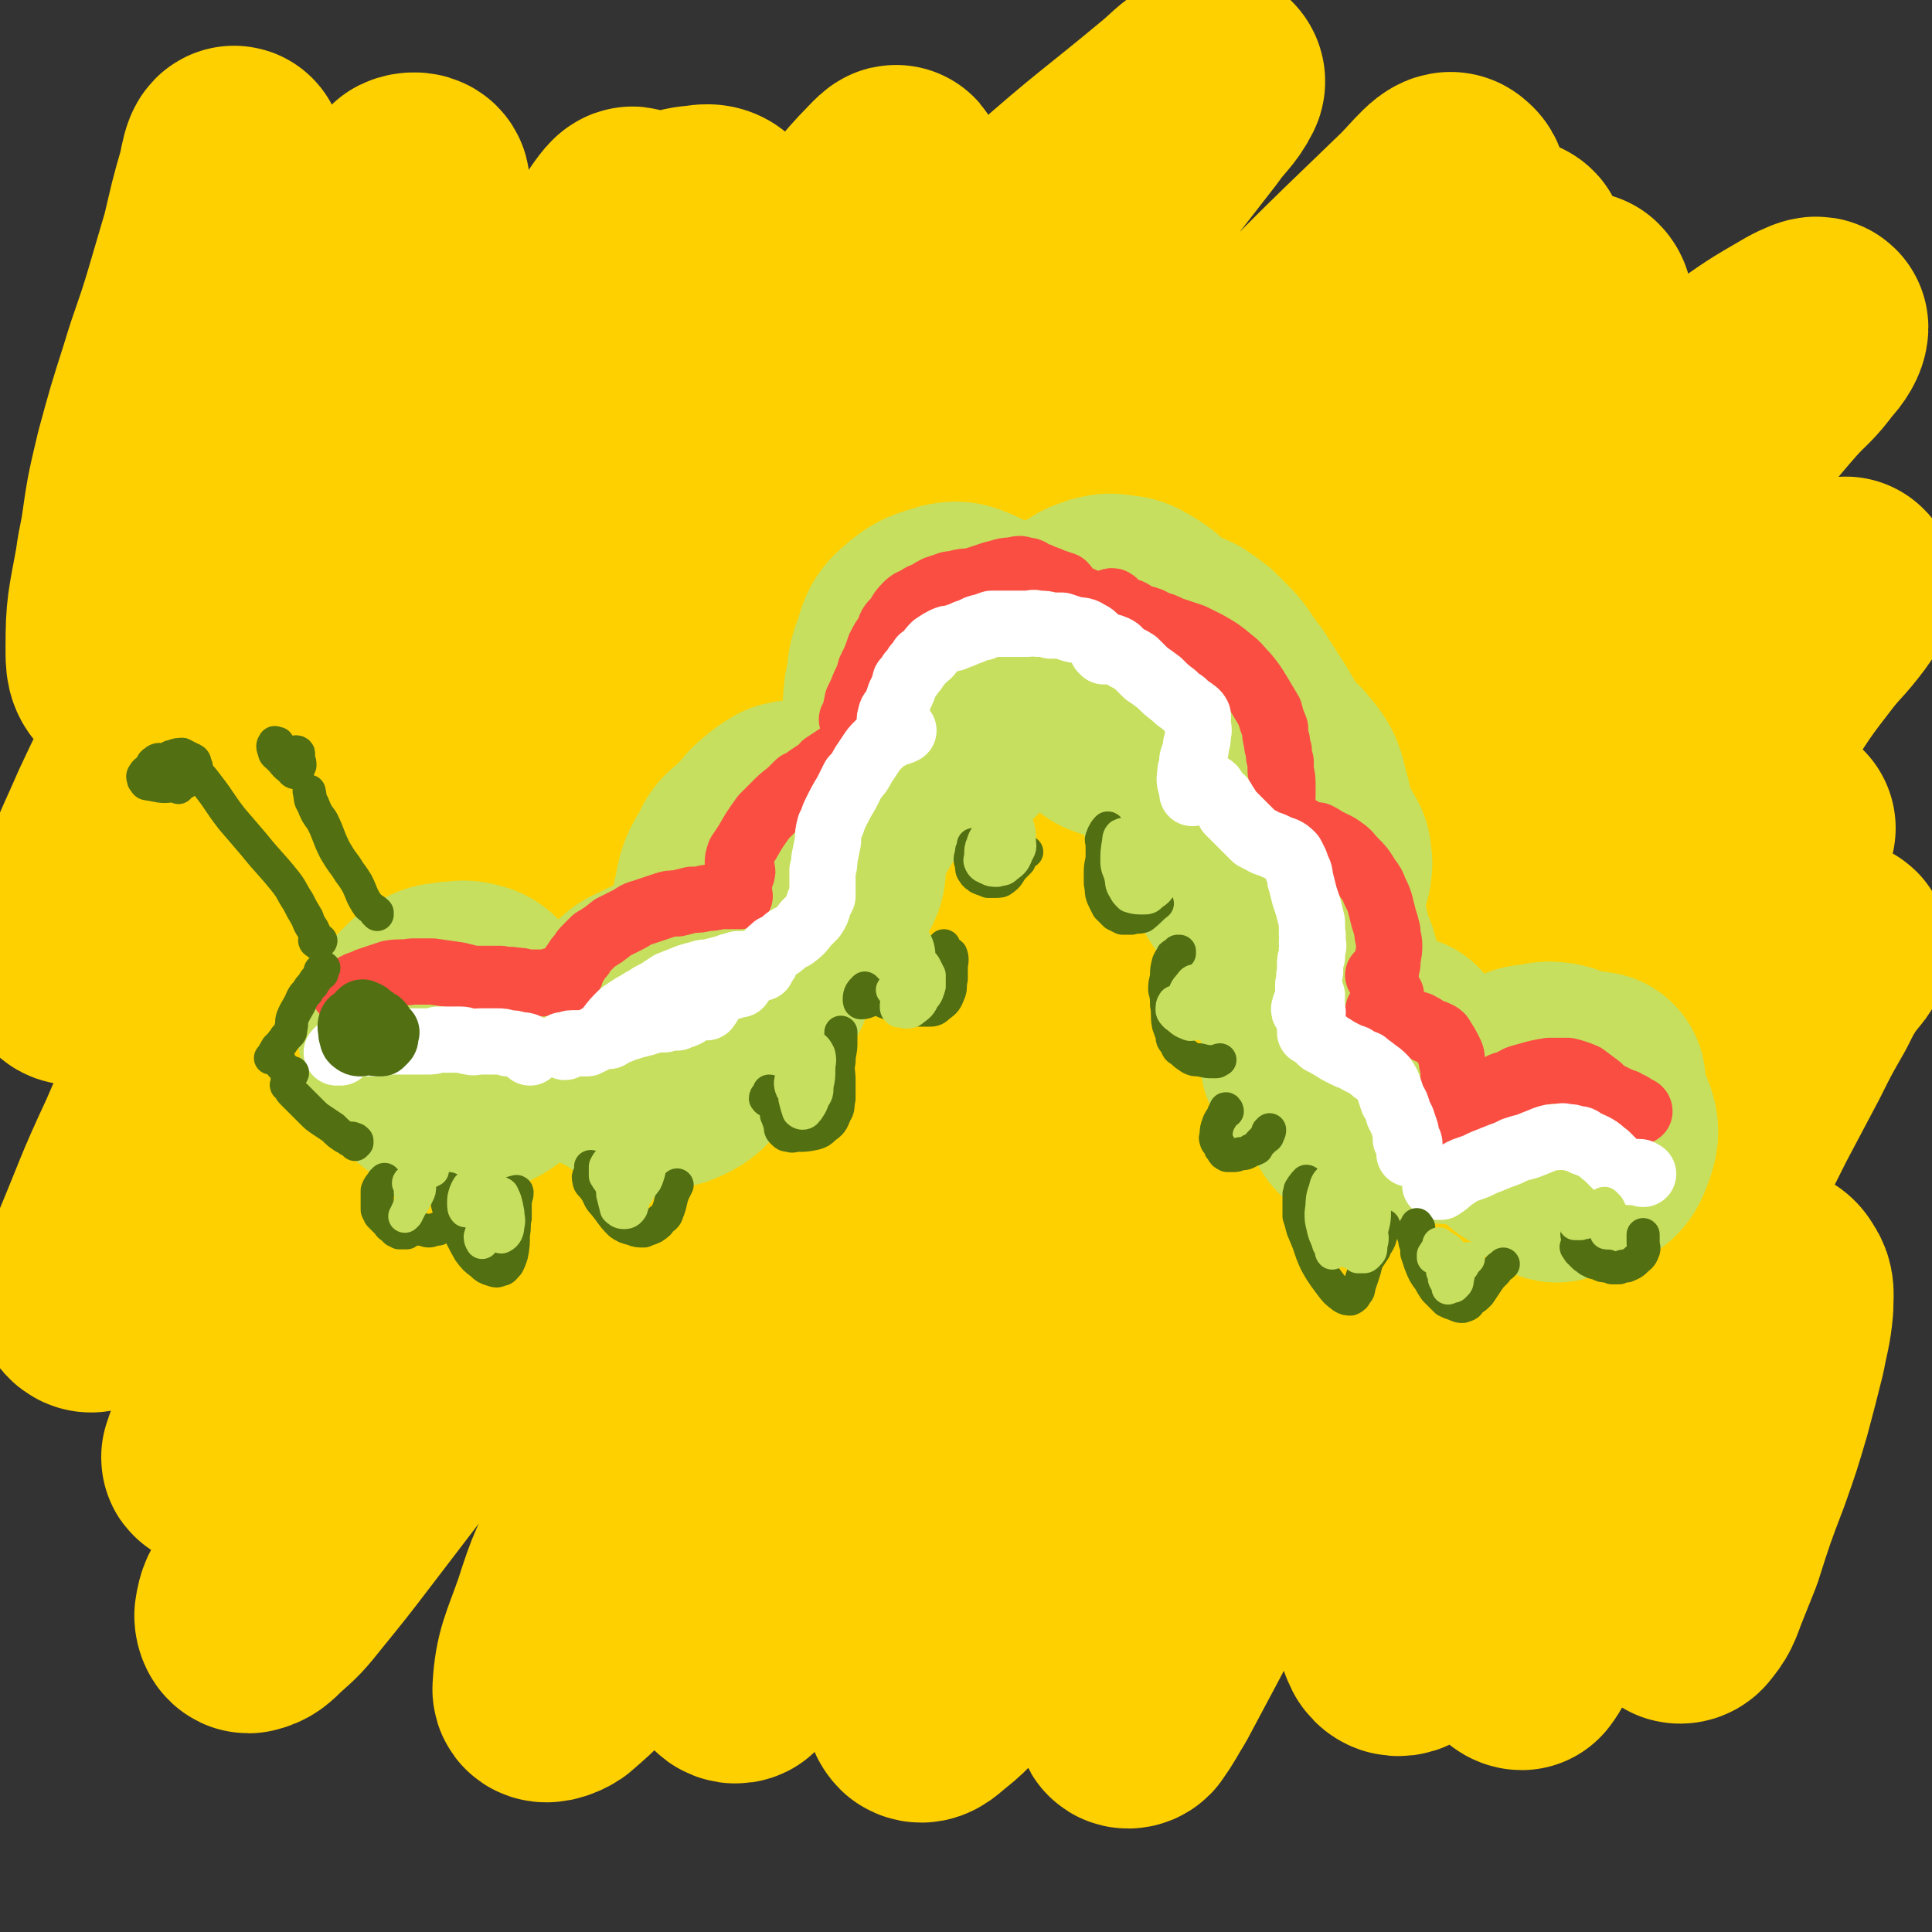 <svg viewBox='0 0 1050 1050' version='1.1' xmlns='http://www.w3.org/2000/svg' xmlns:xlink='http://www.w3.org/1999/xlink'><rect x="0" y="0" width="1050" height="1050" fill="#333333" stroke="none"/><g fill='none' stroke='#FFD000' stroke-width='120' stroke-linecap='round' stroke-linejoin='round'><path d='M445,787c0,0 0,-1 -1,-1 -10,7 -9,9 -20,14 -10,5 -11,3 -22,5 -3,1 -3,1 -5,1 -1,0 -2,-1 -2,-2 -1,-3 0,-3 0,-6 1,-9 1,-9 2,-17 2,-15 2,-15 5,-30 7,-30 7,-30 16,-60 6,-19 6,-19 14,-38 12,-31 12,-31 25,-62 8,-21 8,-21 17,-42 9,-19 9,-19 18,-37 8,-14 8,-14 16,-29 6,-10 6,-10 12,-20 3,-6 3,-6 6,-13 2,-3 3,-6 3,-6 0,0 -2,3 -3,6 -4,8 -4,8 -7,16 -11,27 -11,27 -21,53 -9,25 -9,25 -18,51 -10,28 -10,28 -19,56 -10,28 -10,28 -20,56 -10,25 -10,25 -20,49 -8,19 -9,19 -17,39 -8,19 -8,19 -14,39 -2,8 -2,8 -3,16 0,4 0,8 1,7 3,-2 5,-7 7,-14 6,-16 5,-16 10,-32 8,-23 8,-23 16,-46 10,-28 11,-28 21,-56 12,-32 12,-32 24,-64 12,-35 12,-35 24,-70 19,-53 20,-52 39,-105 12,-35 12,-35 24,-71 11,-33 11,-33 20,-67 10,-36 12,-36 19,-72 3,-13 3,-14 1,-27 0,-8 0,-10 -5,-15 -5,-3 -7,-3 -14,-1 -11,3 -12,5 -22,12 -18,13 -19,13 -34,28 -37,37 -37,37 -70,77 -29,35 -28,36 -54,74 -43,63 -42,64 -83,129 -26,39 -25,40 -49,80 -33,54 -35,53 -65,109 -11,20 -11,20 -18,42 -8,26 -10,36 -13,53 0,4 4,-5 7,-11 7,-15 7,-15 13,-30 15,-39 15,-39 30,-78 14,-34 13,-35 26,-69 16,-37 16,-37 32,-75 17,-38 17,-38 34,-75 19,-39 19,-38 38,-77 19,-39 19,-39 39,-77 37,-71 38,-70 75,-141 9,-15 10,-14 16,-30 7,-18 11,-26 11,-37 1,-3 -5,4 -9,8 -12,13 -11,14 -22,27 -18,23 -18,23 -35,45 -22,28 -22,28 -43,56 -37,48 -37,48 -73,96 -26,35 -26,34 -51,69 -25,36 -26,35 -50,72 -34,53 -32,54 -65,109 -19,32 -17,33 -38,64 -23,34 -24,36 -50,65 -2,2 -5,-1 -5,-3 2,-9 4,-11 8,-21 13,-31 12,-31 26,-61 12,-28 13,-28 26,-57 23,-51 22,-52 45,-103 18,-39 19,-39 38,-77 20,-38 20,-39 41,-76 19,-33 19,-33 38,-65 16,-26 17,-26 32,-52 12,-19 11,-19 22,-38 8,-12 8,-12 15,-24 4,-6 7,-12 7,-12 -1,-1 -5,5 -9,11 -17,26 -17,26 -34,52 -18,28 -18,28 -37,56 -21,32 -21,32 -43,64 -20,31 -20,31 -42,62 -18,26 -18,26 -36,52 -16,22 -15,23 -33,45 -21,27 -20,27 -44,52 -8,9 -9,10 -20,16 -3,2 -8,3 -8,-1 0,-15 2,-19 8,-37 8,-24 9,-24 19,-47 14,-30 15,-30 29,-59 15,-31 15,-31 30,-62 13,-30 13,-30 26,-59 13,-27 13,-27 27,-53 16,-31 17,-31 33,-62 7,-14 7,-14 13,-29 3,-8 5,-10 5,-18 0,-2 -4,-2 -6,-1 -8,8 -8,10 -14,20 -12,19 -12,18 -23,38 -26,48 -25,49 -50,97 -11,20 -9,21 -22,40 -17,24 -18,27 -38,45 -2,3 -5,1 -7,-3 -2,-6 -1,-7 -1,-15 1,-16 1,-16 4,-31 3,-21 3,-21 8,-42 6,-22 6,-22 13,-44 6,-20 7,-20 13,-40 5,-17 5,-17 10,-34 4,-17 4,-18 9,-35 1,-6 2,-10 3,-11 1,-1 0,3 -1,6 -2,12 -3,12 -6,24 -5,20 -5,20 -10,40 -8,26 -8,26 -16,52 -8,27 -8,27 -16,55 -6,23 -6,23 -10,46 -4,22 -5,23 -5,44 0,8 0,11 4,14 5,4 9,4 14,1 21,-13 21,-15 39,-32 17,-18 15,-20 31,-38 19,-22 18,-22 38,-42 20,-20 20,-20 42,-39 19,-17 20,-16 40,-32 19,-14 19,-14 38,-27 24,-16 23,-16 48,-31 11,-6 12,-8 24,-9 5,-1 9,0 10,5 0,18 -3,21 -9,40 -10,26 -12,25 -24,49 -17,37 -18,36 -35,73 -22,47 -22,47 -44,94 -23,52 -23,52 -45,104 -21,52 -20,52 -40,104 -23,60 -23,60 -46,120 -9,23 -9,23 -18,47 -7,18 -7,18 -14,36 0,2 -1,4 -1,3 3,-4 4,-6 7,-13 7,-16 6,-16 13,-32 11,-24 11,-24 22,-48 15,-32 15,-32 32,-64 20,-39 18,-39 41,-77 37,-62 37,-63 77,-123 28,-42 28,-43 59,-83 72,-92 71,-93 147,-182 25,-29 26,-28 54,-54 35,-31 36,-30 72,-60 8,-7 8,-8 17,-13 2,-1 5,0 4,2 -4,8 -7,9 -14,19 -14,18 -14,18 -28,36 -32,42 -33,42 -65,83 -27,36 -28,36 -54,72 -29,41 -30,41 -58,84 -31,47 -31,47 -60,95 -31,49 -30,49 -60,99 -28,45 -29,45 -55,91 -32,54 -32,55 -63,110 -15,26 -16,26 -29,53 -19,38 -19,39 -36,78 -3,6 -4,6 -5,13 0,2 1,4 2,4 4,-1 5,-2 9,-6 9,-8 9,-8 17,-18 13,-16 13,-16 26,-33 26,-34 26,-34 52,-68 21,-28 22,-28 43,-56 24,-33 24,-33 49,-66 43,-58 42,-58 86,-115 32,-41 32,-41 64,-82 64,-79 64,-79 129,-157 28,-32 28,-32 58,-62 50,-53 50,-53 103,-104 9,-9 16,-19 19,-15 5,3 2,15 -4,29 -9,22 -12,21 -26,41 -19,28 -19,28 -39,56 -25,35 -25,35 -50,70 -29,38 -29,38 -58,77 -30,41 -31,40 -60,82 -44,63 -44,63 -86,126 -26,41 -27,40 -51,82 -48,84 -47,84 -91,170 -11,21 -12,22 -19,44 -7,20 -10,24 -11,41 0,3 6,1 9,-1 14,-12 14,-13 27,-28 15,-17 14,-17 28,-35 18,-23 18,-23 36,-45 32,-43 32,-43 65,-85 26,-34 25,-35 51,-69 30,-38 30,-38 62,-76 32,-39 32,-39 65,-77 33,-37 33,-37 66,-74 31,-35 31,-35 63,-68 42,-42 42,-43 85,-83 24,-22 25,-21 51,-41 19,-16 19,-16 39,-31 18,-13 18,-13 37,-24 4,-2 8,-4 9,-3 0,2 -2,6 -6,10 -8,11 -9,10 -18,20 -14,16 -13,16 -28,32 -19,20 -19,20 -39,40 -39,40 -40,39 -78,80 -30,32 -30,33 -59,67 -49,56 -49,56 -97,112 -32,38 -32,38 -63,77 -55,70 -54,71 -107,142 -21,27 -21,27 -40,55 -24,34 -26,34 -47,70 -7,10 -7,12 -9,23 -1,2 2,4 4,3 9,-8 10,-10 19,-20 12,-16 12,-16 23,-32 15,-22 14,-22 29,-44 18,-25 18,-25 37,-49 22,-28 23,-28 46,-56 24,-30 24,-30 49,-60 41,-49 41,-48 82,-96 28,-32 27,-33 55,-65 60,-69 59,-70 120,-138 18,-19 18,-19 37,-36 18,-18 19,-18 38,-35 1,-1 2,-2 2,-2 -2,3 -3,5 -6,9 -15,16 -15,15 -30,31 -17,19 -17,19 -33,39 -22,26 -22,26 -43,53 -38,50 -37,50 -74,101 -27,37 -27,37 -53,74 -48,71 -48,71 -95,143 -20,30 -21,29 -39,60 -30,52 -30,53 -58,106 -6,11 -6,12 -9,24 -1,7 -2,11 1,14 3,2 6,-2 10,-5 10,-8 9,-9 17,-18 12,-15 11,-16 22,-31 15,-20 15,-20 29,-40 17,-24 17,-24 35,-48 19,-27 19,-27 39,-54 33,-45 33,-45 66,-90 24,-31 24,-31 49,-63 36,-47 35,-47 73,-94 23,-29 24,-29 49,-57 21,-24 21,-24 44,-46 16,-17 16,-17 34,-34 12,-11 12,-11 24,-21 6,-5 10,-10 13,-10 1,0 -2,5 -5,9 -9,12 -10,11 -19,23 -14,18 -13,18 -26,37 -28,37 -27,38 -55,75 -22,32 -23,31 -45,63 -25,34 -25,34 -48,70 -24,37 -24,37 -48,76 -23,38 -22,38 -44,76 -19,34 -19,34 -38,68 -21,36 -22,35 -42,72 -8,14 -7,14 -14,29 -4,8 -5,9 -7,16 0,1 2,1 3,0 5,-7 5,-8 10,-16 8,-15 8,-15 16,-30 11,-21 11,-21 23,-41 15,-25 15,-25 30,-49 18,-27 18,-27 36,-53 30,-41 30,-41 60,-82 20,-27 20,-27 41,-53 29,-35 29,-35 59,-70 16,-19 17,-18 33,-36 12,-13 12,-13 23,-27 8,-9 8,-9 16,-18 4,-4 6,-5 8,-8 1,0 -1,1 -2,2 -4,7 -4,7 -8,15 -15,23 -15,23 -30,46 -15,24 -15,23 -30,46 -27,42 -28,41 -53,84 -17,29 -17,29 -32,59 -14,28 -13,28 -26,56 -10,24 -10,24 -18,48 -7,18 -7,18 -12,36 -4,14 -5,14 -5,27 -1,12 -2,15 2,23 2,3 5,3 8,1 7,-5 8,-6 13,-14 14,-22 13,-22 25,-46 12,-21 11,-22 23,-44 13,-25 12,-25 27,-50 15,-27 15,-26 32,-52 16,-25 17,-25 34,-49 15,-23 15,-23 29,-45 17,-25 16,-25 33,-50 6,-9 7,-9 13,-19 3,-4 6,-8 6,-8 1,0 -2,4 -5,7 -6,9 -6,9 -11,19 -8,14 -8,14 -15,28 -9,17 -9,17 -18,34 -10,20 -10,20 -20,39 -12,22 -13,22 -24,44 -19,34 -20,33 -37,68 -11,22 -10,22 -19,45 -7,20 -7,20 -13,40 -6,22 -6,22 -11,44 -2,8 -2,8 -2,15 0,2 2,3 3,3 3,-4 3,-5 6,-11 5,-12 5,-12 9,-24 7,-16 6,-17 13,-33 13,-28 13,-29 29,-55 10,-18 11,-17 24,-33 16,-20 16,-20 33,-38 8,-8 8,-9 17,-13 4,-2 7,-2 9,2 3,4 2,6 2,13 -1,11 -2,12 -4,23 -4,16 -4,16 -8,31 -5,17 -5,17 -11,34 -8,21 -8,21 -15,43 -4,10 -4,10 -8,20 -3,8 -3,9 -8,15 -1,1 -3,1 -3,0 -2,-4 -2,-5 -2,-10 -1,-10 -1,-10 -1,-19 0,-15 0,-15 1,-30 2,-19 2,-19 4,-38 5,-34 5,-34 10,-68 3,-27 3,-27 5,-53 3,-30 3,-31 5,-61 4,-47 5,-47 8,-95 4,-46 9,-47 7,-93 -1,-17 -3,-21 -13,-32 -5,-5 -9,-2 -17,1 -20,11 -21,13 -38,29 -17,16 -16,18 -31,36 -17,20 -16,21 -33,41 -18,22 -18,22 -38,43 -5,5 -7,7 -12,8 -2,0 -2,-3 -2,-6 1,-11 2,-11 4,-23 4,-20 4,-20 9,-40 6,-25 6,-25 13,-51 11,-39 12,-39 24,-78 7,-24 8,-24 15,-48 9,-30 9,-30 18,-60 4,-15 4,-16 7,-31 3,-12 4,-12 5,-23 0,-5 1,-9 -1,-11 -3,-1 -6,2 -9,5 -10,10 -9,11 -17,22 -13,17 -13,18 -24,36 -22,33 -21,34 -43,67 -15,23 -15,23 -30,45 -24,33 -25,36 -49,66 -2,1 -4,-1 -3,-3 2,-10 3,-11 7,-21 8,-19 8,-19 16,-38 10,-23 9,-23 20,-46 15,-32 16,-32 32,-63 8,-17 8,-17 18,-33 7,-14 7,-14 15,-27 9,-15 9,-16 19,-30 4,-5 5,-6 10,-9 1,-1 3,0 3,1 0,7 -1,8 -3,15 -5,15 -5,15 -10,29 -6,19 -5,19 -12,39 -8,24 -8,24 -16,49 '/></g>
<g fill='none' stroke='#C6DF5F' stroke-width='120' stroke-linecap='round' stroke-linejoin='round'><path d='M286,565c0,-1 -1,-2 -1,-1 -2,1 -5,4 -3,5 2,1 5,-1 10,-2 3,0 3,0 6,0 3,0 3,0 7,0 5,0 5,1 10,0 4,0 4,0 7,0 4,-1 4,-1 7,-1 4,-1 4,-1 8,-1 4,-1 4,0 8,-1 10,-3 10,-3 19,-7 4,-2 4,-2 7,-4 3,-2 3,-2 6,-4 5,-4 5,-4 9,-8 3,-4 3,-4 6,-7 3,-4 3,-4 7,-8 3,-4 3,-4 6,-8 3,-4 3,-5 7,-9 3,-4 4,-4 7,-9 7,-6 7,-6 13,-13 4,-4 4,-4 8,-9 5,-7 5,-7 10,-14 3,-4 3,-4 6,-9 3,-5 3,-5 6,-10 3,-5 3,-5 6,-10 3,-6 3,-6 6,-12 3,-6 3,-6 6,-12 3,-5 3,-5 6,-10 4,-6 4,-6 9,-12 3,-3 4,-3 7,-6 5,-5 5,-5 10,-10 3,-3 3,-3 7,-6 3,-2 3,-2 6,-5 3,-2 3,-2 6,-4 3,-3 3,-3 6,-4 3,-2 3,-2 6,-4 5,-2 5,-2 10,-4 3,-1 3,-1 7,-2 3,-1 3,-1 6,-2 5,0 5,0 10,0 3,0 3,0 7,0 4,0 4,0 8,0 4,0 4,0 7,0 4,0 4,0 8,0 3,0 3,-1 6,0 5,0 5,0 10,1 3,1 3,1 6,2 3,0 3,0 6,1 5,2 5,1 10,3 3,2 3,2 7,5 3,3 3,3 6,6 4,4 4,4 7,9 3,4 3,4 6,8 2,4 3,4 5,8 6,9 6,9 11,18 3,6 3,6 6,12 1,4 1,4 3,8 2,5 2,5 3,9 2,5 2,5 3,10 2,5 2,5 3,10 1,6 1,6 2,11 1,5 1,5 2,11 2,8 2,8 4,16 2,5 2,5 3,11 2,7 2,7 4,15 1,4 2,4 3,8 1,4 1,4 2,9 1,5 1,5 3,10 1,5 1,5 3,9 2,5 2,5 5,10 5,10 5,10 11,20 2,3 2,3 4,6 3,4 3,4 6,7 1,2 1,2 3,3 1,1 1,1 3,2 2,1 2,2 4,3 2,1 2,1 5,1 3,1 3,1 5,1 5,0 5,0 9,0 3,0 3,1 6,0 4,-1 3,-1 6,-2 5,-2 5,-2 9,-4 3,-1 3,-1 6,-3 2,-2 2,-2 5,-3 2,-2 2,-2 5,-4 2,-2 2,-2 5,-3 3,-2 4,-2 7,-2 6,-1 6,-2 12,-1 5,1 5,3 9,4 6,1 6,0 12,1 '/><path d='M256,584c-1,0 -1,0 -1,-1 -1,-2 1,-3 -1,-5 -6,-5 -9,-3 -15,-8 -2,-2 -1,-4 0,-7 0,-3 0,-3 2,-5 2,-3 2,-3 4,-5 4,-2 4,-2 8,-3 4,-1 4,-1 8,0 6,1 7,1 12,5 3,3 3,4 3,8 1,4 1,5 0,9 -3,6 -3,7 -8,12 -4,3 -5,3 -9,5 -5,2 -6,2 -11,2 -4,0 -5,0 -9,-1 -3,-2 -4,-2 -7,-5 -3,-2 -3,-3 -5,-6 -3,-6 -3,-7 -4,-13 -1,-4 -2,-5 -1,-9 1,-4 2,-4 4,-7 5,-5 5,-6 11,-9 4,-2 5,-1 9,-2 5,0 5,-1 9,0 4,1 4,1 7,4 3,3 3,3 4,6 2,4 2,4 2,8 -1,4 -2,5 -4,7 -1,1 -2,-1 -3,-2 '/><path d='M346,587c0,-1 -1,-1 -1,-1 0,-1 1,0 1,0 -4,-3 -4,-4 -8,-6 -4,-2 -6,0 -8,-3 -2,-2 -1,-3 -1,-7 0,-4 0,-5 2,-9 1,-3 2,-4 5,-6 7,-3 8,-3 15,-4 6,0 6,0 11,1 4,1 5,1 8,4 4,3 5,4 7,9 1,3 1,3 1,7 -1,3 -1,4 -3,7 -3,3 -3,3 -7,5 -4,2 -5,2 -9,2 -6,0 -7,1 -12,-1 -7,-4 -8,-4 -12,-10 -3,-3 -3,-5 -3,-9 0,-5 1,-5 3,-10 3,-6 3,-6 8,-11 4,-4 4,-4 9,-6 5,-3 6,-3 12,-4 5,0 6,0 10,2 4,1 6,2 7,5 2,5 0,6 -1,11 '/><path d='M414,533c0,0 -1,-1 -1,-1 0,0 1,1 1,1 -4,-3 -5,-3 -9,-6 -4,-4 -6,-3 -9,-8 -3,-6 -2,-7 -3,-14 -1,-8 -2,-8 0,-15 2,-11 2,-12 8,-21 2,-6 3,-5 8,-10 5,-4 5,-4 10,-7 8,-3 9,-4 17,-4 5,-1 6,-1 10,1 4,2 5,3 7,7 2,4 1,5 1,10 0,7 1,8 -3,13 -8,10 -9,11 -20,18 -3,2 -4,1 -8,-1 -5,-2 -6,-2 -10,-7 -3,-4 -3,-5 -3,-10 -1,-6 -1,-6 0,-13 2,-6 2,-6 5,-12 3,-5 3,-5 7,-8 3,-3 4,-3 7,-5 4,-1 5,-1 9,-1 '/><path d='M492,407c0,0 -1,-1 -1,-1 0,0 1,1 0,1 -2,-5 -3,-5 -4,-11 -2,-9 -2,-10 -1,-20 1,-5 3,-5 6,-8 4,-4 4,-4 9,-6 5,-3 5,-3 10,-3 5,-1 6,-1 10,1 5,3 6,4 7,9 3,8 3,9 2,17 -1,6 -2,7 -6,11 -4,5 -4,6 -10,8 -7,3 -9,3 -16,1 -4,-1 -5,-2 -7,-6 -3,-5 -3,-5 -4,-11 -1,-7 -1,-8 0,-15 1,-9 0,-9 3,-17 3,-8 2,-10 8,-15 7,-6 8,-6 18,-9 5,-1 6,0 11,2 8,4 9,4 15,10 5,4 4,6 7,12 '/><path d='M580,382c-1,0 -1,0 -1,-1 -4,-2 -6,0 -7,-4 -1,-6 1,-8 3,-15 2,-7 2,-7 5,-13 5,-8 4,-9 10,-15 4,-4 4,-3 9,-5 4,-1 5,-1 9,0 5,0 5,1 9,3 5,3 5,3 9,7 3,4 4,5 5,10 1,10 1,10 0,19 0,6 -1,6 -3,11 -2,5 -2,6 -6,10 -5,4 -6,5 -12,7 -3,1 -4,0 -7,-1 -3,-2 -3,-2 -5,-5 -3,-4 -3,-4 -4,-8 -1,-6 -1,-6 -1,-12 1,-6 0,-7 3,-12 4,-7 5,-8 12,-12 4,-3 5,-3 10,-3 8,1 9,1 15,6 5,4 5,5 7,10 2,4 1,5 2,9 '/><path d='M652,392c-1,0 -2,-1 -1,-1 1,1 2,1 3,3 3,7 2,7 4,15 '/><path d='M658,444c-1,0 -1,0 -1,-1 0,0 0,0 0,0 -4,0 -6,1 -8,-1 -2,-2 -2,-3 -1,-7 0,-6 1,-6 3,-12 2,-4 3,-4 6,-7 4,-3 5,-3 10,-5 5,-2 5,-2 11,-2 5,0 6,0 11,2 5,2 6,2 9,6 6,7 6,8 8,17 2,6 2,7 1,14 0,7 -1,7 -4,14 -3,8 -3,9 -9,16 -2,3 -3,4 -7,5 -3,2 -3,2 -6,1 -3,-1 -3,-2 -5,-4 -2,-3 -2,-4 -3,-7 -1,-5 -2,-5 0,-9 2,-7 2,-8 7,-12 3,-4 4,-4 9,-4 7,-1 8,0 15,2 4,1 4,2 7,5 3,2 3,2 5,6 2,3 2,3 2,6 1,3 0,3 0,6 '/><path d='M723,583c-1,0 -1,-1 -1,-1 -1,0 0,1 0,0 -3,-2 -3,-2 -6,-5 -2,-1 -4,-1 -4,-2 1,-3 3,-3 6,-6 4,-2 4,-2 9,-4 5,-1 5,-2 10,-1 7,1 8,1 13,5 4,2 4,3 6,8 2,4 3,5 3,10 0,8 -1,8 -3,16 -1,3 -2,3 -4,6 -2,1 -3,2 -6,2 -2,0 -3,0 -5,-2 -4,-3 -4,-3 -6,-7 -2,-4 -2,-5 -3,-10 0,-7 0,-7 2,-14 1,-3 1,-4 4,-6 3,-3 4,-3 8,-4 4,-1 4,-2 8,-2 3,0 3,1 7,2 '/><path d='M815,605c-1,0 -1,-1 -1,-1 -1,0 0,0 0,0 -1,-1 -3,-2 -2,-3 1,-3 3,-3 6,-5 5,-2 5,-2 9,-3 3,0 3,-1 5,0 1,0 1,1 2,2 1,2 1,2 1,4 1,3 1,3 1,6 -1,3 -1,3 -1,7 -1,4 -1,4 -3,7 -1,2 -1,2 -3,3 -1,0 -2,0 -2,-1 -2,-2 -2,-3 -2,-6 0,-3 0,-3 1,-7 2,-4 2,-4 4,-7 4,-4 4,-5 8,-7 5,-3 5,-3 10,-3 6,0 7,0 12,4 7,4 9,5 12,13 3,7 2,9 -1,17 -2,5 -4,5 -9,8 -3,2 -3,1 -7,2 -5,1 -5,1 -9,2 '/></g>
<g fill='none' stroke='#FA4E42' stroke-width='36' stroke-linecap='round' stroke-linejoin='round'><path d='M188,540c0,0 -1,-1 -1,-1 0,0 0,0 1,0 1,0 1,-1 3,-2 2,-1 2,-1 4,-2 3,-1 3,-1 5,-2 6,-2 6,-2 12,-4 6,-1 6,0 12,-1 5,0 5,0 11,0 7,1 7,1 14,2 4,1 4,1 8,2 4,0 4,0 8,0 4,0 4,0 7,0 4,1 4,0 8,1 3,0 3,0 6,1 3,0 3,0 7,0 1,0 1,1 3,0 2,0 2,0 4,-1 2,0 2,0 4,-1 0,0 0,0 1,0 0,1 0,2 0,3 0,0 0,0 0,0 0,0 0,0 0,0 0,0 0,0 1,0 0,0 0,0 0,0 0,0 0,0 0,0 0,0 0,0 0,0 0,-1 0,-1 1,-1 0,0 0,0 0,0 0,0 0,0 0,0 0,-1 0,-1 1,-1 0,-1 0,0 1,-1 0,-1 0,-1 0,-1 1,-1 1,-1 1,-3 1,-1 1,-1 1,-2 1,-2 1,-2 2,-3 1,-2 1,-2 3,-4 1,-2 1,-2 3,-4 2,-2 2,-2 4,-4 5,-3 5,-3 10,-7 4,-2 4,-2 8,-4 4,-2 4,-3 8,-4 6,-2 6,-2 12,-4 3,-1 3,-1 7,-1 4,-1 4,-1 8,-2 4,0 4,0 8,-1 3,0 3,0 7,-1 2,0 2,0 5,0 3,0 3,0 6,0 '/><path d='M401,480c0,0 -1,0 -1,-1 1,-2 3,-2 3,-4 1,-2 0,-2 -1,-3 -1,-1 -1,-2 -1,-3 0,-2 0,-2 1,-5 2,-3 2,-3 4,-6 4,-7 4,-7 9,-14 3,-3 3,-3 6,-6 4,-4 4,-4 8,-7 3,-3 3,-3 5,-5 3,-1 3,-1 5,-3 3,-2 3,-2 6,-4 2,-1 2,-2 3,-3 3,-2 3,-2 6,-4 0,0 0,0 0,0 '/><path d='M464,392c0,0 -1,-1 -1,-1 0,0 1,0 1,0 1,-5 1,-5 2,-10 2,-4 2,-4 4,-9 2,-4 2,-4 3,-8 3,-6 3,-6 5,-12 2,-4 2,-4 5,-8 1,-4 1,-4 4,-7 3,-4 2,-4 6,-8 2,-2 3,-2 5,-3 3,-2 3,-2 6,-3 3,-2 3,-2 5,-3 3,-1 3,-1 6,-2 2,-1 2,0 5,-1 4,-1 4,-1 8,-1 3,-1 3,-1 6,-2 3,-1 3,-1 6,-2 5,-1 5,-2 11,-2 3,-1 3,-1 6,0 3,0 3,1 5,2 3,1 3,1 5,2 3,1 3,1 5,2 3,1 3,1 6,2 3,3 2,4 5,6 2,2 3,1 5,2 '/><path d='M601,331c0,-1 -1,-1 -1,-1 2,-2 4,-4 5,-3 1,0 0,2 1,4 1,1 2,0 4,1 3,0 3,0 5,1 3,2 3,2 6,3 4,1 4,1 7,3 4,1 4,1 8,3 6,2 6,2 12,4 4,2 4,2 8,4 7,4 7,4 13,9 4,3 4,4 8,8 4,5 4,5 7,10 3,5 3,5 6,10 1,4 1,4 3,9 0,3 0,4 1,7 0,2 0,2 1,5 0,3 0,3 1,6 0,2 0,2 0,5 1,4 1,4 1,9 0,2 0,2 0,5 0,1 -1,1 -1,3 -1,1 -1,1 -2,3 -1,1 -1,1 -2,3 '/><path d='M704,455c0,0 0,-1 -1,-1 0,0 1,1 1,1 2,-1 2,-3 3,-4 1,0 0,2 0,2 2,1 2,0 4,0 3,1 3,1 5,1 2,1 2,1 5,3 4,2 5,2 9,5 3,2 3,3 6,6 4,4 4,4 7,9 3,4 3,4 4,7 2,4 2,4 3,7 1,4 1,4 2,8 1,3 1,3 2,7 0,4 1,4 1,8 0,5 -1,5 -1,10 -1,2 0,2 -1,4 -1,1 -2,1 -3,2 -1,0 -1,0 -1,0 '/><path d='M754,544c0,0 -1,-1 -1,-1 1,-1 3,-3 3,-2 0,0 -1,2 -3,4 -2,2 -2,2 -3,4 -1,0 -1,0 -1,1 0,1 0,1 0,1 0,1 0,1 0,2 1,0 1,0 1,1 1,0 1,0 1,1 1,0 1,0 3,1 0,0 0,0 1,0 1,0 1,-1 2,-1 3,0 3,0 5,0 2,0 2,0 4,1 2,0 2,0 5,1 2,1 2,1 5,3 2,1 3,1 5,2 2,1 2,1 3,3 2,3 2,3 4,7 1,2 1,2 1,5 1,4 1,4 1,9 0,3 1,3 1,6 0,3 0,3 0,5 0,3 0,3 0,5 0,2 0,2 0,4 0,1 -1,2 0,3 0,0 1,0 2,1 '/><path d='M802,607c0,0 -1,-1 -1,-1 0,0 1,0 0,0 0,1 -1,2 -1,1 0,0 1,-1 2,-3 1,-1 1,-1 3,-3 2,-2 2,-2 4,-4 2,-3 2,-3 4,-5 4,-3 4,-2 9,-4 3,-2 3,-2 7,-3 7,-2 7,-2 13,-3 5,0 5,0 10,0 4,1 4,1 9,3 4,3 4,3 8,6 3,3 3,3 7,5 4,2 4,2 7,3 3,2 3,1 5,3 2,1 3,1 3,2 0,0 -1,1 -3,1 -2,0 -2,0 -4,0 '/></g>
<g fill='none' stroke='#FFFFFF' stroke-width='36' stroke-linecap='round' stroke-linejoin='round'><path d='M185,572c0,-1 -1,-1 -1,-1 0,0 0,0 1,0 0,0 1,-1 1,-1 0,0 -2,2 -3,2 0,0 1,-1 2,-1 0,-1 0,-1 1,-2 2,-1 2,-1 3,-1 6,-1 7,-1 13,-1 3,0 3,0 5,0 5,-1 5,-1 9,-1 3,0 3,0 6,0 5,0 5,0 10,0 3,0 3,0 6,-1 2,0 2,0 4,0 4,0 4,0 8,0 3,0 3,1 5,1 3,1 3,0 6,0 4,0 4,0 9,0 3,0 3,0 6,1 3,0 3,0 6,1 2,0 3,0 5,1 1,1 1,1 1,3 '/><path d='M307,569c0,-1 -1,-1 -1,-1 0,0 0,0 1,0 2,0 2,-1 4,-1 2,0 2,0 4,0 1,0 1,0 2,0 1,0 1,0 2,0 2,-1 2,-1 4,-2 4,-2 4,-2 8,-3 3,-1 3,-2 6,-2 4,-2 4,-1 8,-3 3,0 3,-1 5,-1 3,-1 3,-1 6,-2 2,0 2,0 5,0 2,-1 2,-1 4,-1 1,0 1,0 3,0 2,-1 3,-1 5,-2 1,-1 1,-1 3,-2 1,-1 1,-1 2,-2 1,-1 1,-1 2,-1 0,0 1,0 1,0 1,0 1,1 2,1 0,0 0,0 1,0 0,0 0,1 0,0 0,0 0,0 1,-1 1,-2 1,-3 3,-5 1,-1 1,-1 3,-2 2,-1 2,-1 3,-2 2,-1 2,-1 4,-1 2,-1 2,-2 3,-2 0,0 0,1 1,1 '/><path d='M331,563c-1,0 -1,-1 -1,-1 0,-2 0,-2 1,-3 3,-4 3,-4 7,-8 3,-2 3,-2 6,-4 4,-2 3,-2 7,-4 3,-2 3,-2 7,-4 3,-2 3,-2 6,-4 5,-2 5,-2 10,-4 3,-1 4,-1 7,-2 3,-1 3,0 6,-1 4,-1 4,-1 8,-2 1,0 1,-1 3,-1 1,0 1,0 3,-1 1,0 1,0 2,0 2,0 2,0 3,0 2,0 2,0 3,0 1,0 1,1 1,2 0,1 -1,1 -2,2 0,0 1,0 1,0 '/><path d='M414,526c0,-1 0,-1 -1,-1 0,0 1,0 1,0 2,-2 2,-2 3,-5 1,-1 0,-1 1,-2 1,-2 2,-1 3,-3 3,-1 3,-1 5,-3 2,-2 2,-2 5,-3 4,-3 4,-3 7,-7 2,-2 2,-2 4,-4 2,-3 2,-3 3,-7 1,-2 1,-2 2,-4 0,-2 0,-2 0,-4 0,-3 0,-3 0,-5 0,-2 0,-2 0,-5 1,-3 1,-3 1,-6 1,-5 1,-5 2,-10 0,-4 0,-4 1,-8 2,-3 1,-3 3,-7 3,-6 3,-6 6,-11 2,-4 2,-4 4,-8 3,-3 3,-3 5,-7 2,-3 2,-3 4,-6 2,-3 2,-3 4,-5 2,-2 2,-2 4,-4 3,-1 3,-1 6,-3 2,0 2,0 4,-1 '/><path d='M485,391c-1,0 -2,0 -1,-1 0,-3 1,-3 3,-6 1,-3 1,-3 2,-6 2,-4 2,-4 3,-8 2,-2 2,-2 3,-4 2,-2 2,-2 3,-4 2,-2 2,-2 3,-4 2,-1 2,-1 4,-3 1,-2 1,-2 3,-4 3,-2 3,-2 5,-3 2,-1 2,-1 4,-1 1,0 1,0 3,-1 3,-1 3,-1 5,-2 3,-1 3,-1 5,-2 2,-1 2,-1 4,-1 2,-1 2,-1 5,-2 2,0 2,0 4,0 2,0 2,0 5,0 2,0 2,0 4,0 3,0 3,0 7,0 2,0 2,-1 5,0 4,0 4,0 7,1 3,0 3,0 6,0 3,1 3,1 6,2 4,1 5,0 8,2 4,2 3,2 6,5 '/><path d='M600,354c0,0 -1,-1 -1,-1 0,-1 1,-1 2,-1 2,0 2,-1 4,0 3,1 3,2 5,4 3,2 4,2 7,4 3,3 3,3 6,6 3,2 3,2 7,5 4,4 4,4 8,7 2,2 2,2 5,4 2,2 2,2 5,4 1,1 2,1 3,3 0,1 0,1 0,2 0,1 0,1 0,3 0,2 1,2 0,5 0,3 0,3 -1,6 0,4 -1,4 -2,8 0,3 0,3 -1,6 0,3 -1,4 0,7 0,1 1,1 1,2 0,1 0,1 0,3 '/><path d='M651,424c-1,0 -1,0 -1,-1 0,0 0,1 0,1 1,0 1,0 2,1 1,0 1,-1 2,0 2,1 2,1 3,2 2,1 2,1 3,3 1,1 1,1 2,3 2,1 2,1 3,3 2,3 2,3 3,5 2,2 2,2 4,4 3,3 3,3 6,6 2,2 2,2 4,4 2,1 2,1 4,2 3,2 3,1 7,3 2,1 2,1 5,2 2,1 2,1 4,3 1,2 1,2 2,4 1,3 1,3 2,5 1,3 0,3 1,5 1,4 1,4 2,8 1,3 1,3 2,6 1,4 1,4 2,8 0,3 0,3 0,6 1,2 0,2 0,5 1,2 1,2 0,4 0,2 0,2 0,4 -1,2 -1,2 -1,4 0,2 0,2 0,4 -1,4 0,4 -1,7 0,3 0,3 0,6 1,0 1,0 2,0 '/><path d='M713,545c0,0 0,-2 -1,-1 -2,1 -3,2 -3,4 -1,1 1,2 2,3 1,0 2,-2 2,-1 1,0 0,1 0,2 0,1 0,1 -1,3 0,1 0,1 0,2 0,1 0,1 0,2 0,1 0,1 0,2 0,0 1,0 1,0 1,1 1,0 1,1 1,0 1,0 2,1 0,1 0,1 1,1 1,2 1,2 4,3 1,1 1,1 3,2 3,2 3,2 7,4 2,1 2,1 5,2 3,2 3,2 6,3 2,2 3,2 5,4 3,2 3,2 5,4 2,3 2,3 3,6 1,3 1,3 2,6 2,3 2,3 3,7 1,2 1,2 2,4 1,3 1,3 2,6 0,2 0,2 0,4 1,2 2,1 2,3 0,2 0,2 0,5 '/><path d='M781,645c0,0 0,-1 -1,-1 0,0 1,1 1,1 1,0 1,0 2,0 3,-2 3,-2 5,-4 3,-2 3,-2 6,-4 2,-1 2,-1 5,-2 3,-1 3,-1 7,-3 5,-2 5,-2 10,-4 3,-1 3,-1 7,-3 3,-1 3,-1 7,-2 5,-2 5,-2 10,-4 3,-1 3,-1 6,-1 2,0 3,-1 5,0 3,0 3,0 5,1 3,0 3,0 5,2 3,1 3,1 5,2 4,2 4,3 7,5 2,2 2,2 4,4 2,2 2,2 5,4 2,1 3,1 5,1 2,0 2,0 4,0 1,0 1,1 2,1 '/></g>
<g fill='none' stroke='#526F12' stroke-width='36' stroke-linecap='round' stroke-linejoin='round'><path d='M196,567c0,0 0,-1 -1,-1 0,0 1,1 1,1 -1,0 -2,0 -3,-1 -2,-1 -1,-2 -2,-4 0,-3 -1,-4 0,-6 0,-1 1,-1 2,-2 2,-1 2,-1 4,-1 3,0 3,0 6,1 1,1 1,1 3,2 1,1 1,1 2,3 1,1 1,1 1,3 0,1 1,2 0,3 -1,1 -1,1 -2,2 -3,0 -3,0 -6,-1 -2,0 -2,-1 -3,-2 -2,-3 -2,-4 -3,-7 0,-2 0,-2 0,-4 0,-1 1,-1 1,-2 1,-1 1,-1 2,0 2,0 2,1 3,2 2,2 2,2 3,4 2,2 2,2 3,4 1,1 1,1 2,2 0,1 -1,1 -1,1 1,-1 1,-2 2,-3 '/></g>
<g fill='none' stroke='#526F12' stroke-width='18' stroke-linecap='round' stroke-linejoin='round'><path d='M172,512c0,0 -1,-1 -1,-1 0,0 0,1 1,1 1,0 2,-1 2,-1 1,0 0,1 -1,2 0,0 1,-1 0,-1 0,-1 0,-1 -1,-2 -1,-3 -1,-3 -2,-5 -2,-3 -2,-3 -3,-6 -3,-5 -3,-5 -5,-9 -4,-6 -3,-6 -7,-11 -8,-10 -9,-10 -17,-20 -6,-7 -6,-7 -12,-14 -7,-9 -6,-9 -13,-18 -3,-4 -3,-4 -7,-8 -3,-2 -3,-2 -6,-5 -1,-1 -1,-3 -1,-4 -1,0 0,1 0,2 '/><path d='M97,428c0,0 0,0 -1,-1 -1,-2 -1,-2 -2,-4 -2,-2 -3,-2 -4,-4 -1,-3 0,-3 1,-6 1,-1 1,-2 3,-2 2,-1 3,-1 5,-1 2,1 2,1 4,2 2,1 3,1 3,3 1,2 1,2 0,4 0,2 0,3 -2,4 -4,3 -5,3 -10,4 -7,1 -7,0 -14,-1 -1,0 -1,-1 -2,-2 0,-1 -1,-2 0,-3 1,-2 2,-2 3,-3 2,-2 1,-3 3,-4 2,-2 3,-1 6,-1 '/><path d='M205,497c0,0 0,-1 -1,-1 0,0 1,0 1,0 -2,-2 -3,-2 -5,-4 -4,-6 -3,-6 -6,-12 -3,-5 -3,-4 -6,-9 -3,-4 -3,-4 -6,-9 -4,-8 -3,-8 -7,-16 -3,-4 -3,-4 -5,-9 -2,-3 -1,-3 -2,-7 '/><path d='M162,413c0,0 0,0 -1,-1 0,-1 2,-2 1,-3 -1,-1 -3,0 -4,1 0,0 1,-1 2,0 0,0 1,0 1,1 1,1 1,1 1,2 1,1 1,1 1,3 -1,2 -1,3 -2,4 -2,0 -2,-1 -3,-2 -4,-3 -3,-3 -6,-6 -2,-2 -3,-2 -3,-4 -1,-2 -1,-3 0,-4 0,-1 1,0 2,0 '/><path d='M245,647c0,0 -1,-1 -1,-1 0,0 0,0 0,1 0,2 -1,2 -1,5 0,2 0,2 1,5 1,4 1,4 3,8 4,7 4,8 8,15 3,4 3,4 7,7 2,2 2,2 5,3 3,1 3,1 5,0 2,0 2,-1 4,-3 1,-2 1,-2 2,-5 1,-5 1,-6 1,-11 1,-5 0,-5 1,-9 0,-5 0,-5 0,-10 1,-2 1,-3 1,-4 0,-1 -1,0 -2,0 '/><path d='M322,635c0,0 -1,-1 -1,-1 0,0 1,1 1,2 -1,2 -3,3 -2,5 0,3 2,3 3,5 3,4 2,5 5,8 5,6 4,6 9,11 3,2 3,2 7,3 2,1 3,1 6,1 2,-1 3,-1 5,-2 3,-2 3,-2 4,-4 3,-2 3,-2 4,-5 2,-5 1,-5 3,-10 1,-2 1,-2 2,-4 '/><path d='M419,594c0,0 0,-1 -1,-1 0,0 1,0 1,1 -1,1 -3,1 -3,3 1,2 3,1 5,4 1,2 1,2 1,5 1,2 1,3 2,5 0,2 0,3 1,4 2,2 2,2 4,2 2,1 2,0 5,0 4,0 4,0 9,-1 3,-1 3,-1 5,-3 4,-3 4,-3 6,-8 2,-3 1,-3 2,-8 0,-5 0,-5 0,-10 0,-5 -1,-5 0,-10 0,-5 1,-5 1,-10 0,-3 0,-3 0,-6 '/><path d='M471,538c0,0 -1,-1 -1,-1 -2,2 -3,3 -3,6 0,1 0,2 1,2 4,0 4,-2 8,-2 3,0 3,1 6,2 4,1 4,2 9,2 6,2 6,2 13,2 3,0 4,0 6,-2 4,-3 4,-3 6,-8 1,-3 0,-3 1,-7 0,-3 0,-3 0,-6 0,-3 1,-4 0,-7 0,-1 -2,-1 -3,-2 -1,-2 -1,-2 -1,-3 '/><path d='M537,462c0,0 -1,-1 -1,-1 0,0 1,1 1,1 -1,-1 0,-3 -1,-3 -2,0 -3,1 -6,1 0,0 -1,-1 -1,-1 0,1 0,1 0,2 -1,1 -1,1 -1,3 -1,3 -1,3 0,6 0,2 0,3 1,4 1,2 2,2 3,3 2,1 3,1 5,2 2,0 2,0 4,0 2,0 3,0 4,-1 3,-2 3,-3 5,-6 2,-2 2,-2 4,-4 1,-2 0,-2 2,-4 1,-1 1,-1 2,-1 '/><path d='M602,453c0,-1 0,-1 -1,-1 0,0 1,0 1,0 0,-1 1,-2 0,-2 -1,1 -2,2 -3,5 -1,2 0,2 0,4 0,3 0,3 0,6 0,4 -1,4 -1,9 0,3 0,3 0,6 1,5 0,5 2,9 1,2 1,2 2,4 2,2 2,2 4,4 2,1 2,1 4,2 3,0 3,0 5,0 3,-1 3,0 6,-1 4,-3 4,-4 8,-7 '/><path d='M641,518c0,0 -1,-1 -1,-1 0,0 1,0 1,0 -1,1 -2,1 -3,2 -1,0 -1,0 -1,1 -1,1 -1,1 -2,3 -1,4 -1,4 -1,8 -1,4 -1,4 -1,7 1,4 1,4 1,8 1,5 0,6 1,11 1,3 1,3 2,5 0,3 0,3 2,5 1,3 1,3 3,4 2,2 2,2 5,4 2,1 2,1 5,1 4,1 4,1 7,1 1,0 2,0 2,0 1,0 1,-1 2,-1 '/><path d='M667,604c0,-1 -1,-2 -1,-1 0,0 0,1 -1,2 -1,3 -2,3 -3,6 -1,3 -1,3 -1,5 0,2 -1,2 0,4 0,1 1,1 2,3 0,1 0,1 1,2 1,2 1,2 3,3 2,0 2,0 3,0 2,0 2,0 4,-1 3,0 3,0 6,-2 1,0 1,0 3,-1 1,-2 1,-2 2,-3 1,-1 1,-1 2,-2 1,-1 2,-1 2,-2 1,-2 1,-2 1,-3 0,0 0,0 -1,1 '/><path d='M709,647c0,-1 -1,-1 -1,-1 1,-2 3,-4 2,-4 0,0 -2,2 -3,4 -1,1 0,1 -1,3 0,2 0,2 0,5 0,3 0,3 0,7 1,3 1,3 2,7 3,7 3,7 5,13 2,5 2,5 5,10 2,3 2,3 5,7 3,4 3,4 7,7 2,1 2,1 4,1 2,-1 2,-1 3,-3 2,-2 1,-2 2,-5 1,-3 1,-3 2,-6 1,-3 1,-4 2,-7 2,-3 2,-3 4,-6 1,-3 2,-3 3,-6 1,-3 1,-4 2,-7 '/><path d='M771,667c-1,-1 -1,-1 -1,-1 0,-1 0,0 0,0 -1,2 -2,2 -2,4 0,2 1,3 1,5 1,3 1,3 1,6 1,3 1,3 2,6 2,5 2,5 5,9 1,2 1,2 3,5 3,3 3,3 6,6 2,1 2,1 5,2 2,1 2,1 4,1 3,-1 3,-1 4,-3 3,-2 3,-2 5,-4 2,-3 2,-3 4,-6 2,-3 2,-3 5,-6 2,-3 2,-2 4,-4 '/><path d='M858,672c0,0 -1,-1 -1,-1 0,0 0,1 1,1 1,0 3,-1 3,-1 -1,2 -4,3 -4,6 -1,1 0,1 1,3 2,2 2,2 3,3 2,1 2,2 3,2 3,2 3,1 5,2 2,1 2,1 4,1 1,0 1,0 3,1 2,0 2,0 4,0 2,-1 2,-1 4,-1 2,-1 3,-1 5,-3 2,-2 3,-2 4,-5 1,-2 0,-2 0,-5 0,-2 0,-2 0,-4 '/><path d='M210,642c0,0 -1,-1 -1,-1 0,0 0,0 0,1 0,0 0,0 -1,0 -1,2 -2,2 -3,5 0,1 0,1 0,2 0,1 0,1 0,3 0,1 0,1 0,3 0,1 0,1 0,2 0,1 0,1 1,2 0,1 0,1 1,2 1,1 1,1 1,1 1,1 1,1 2,2 2,2 1,2 3,3 1,1 1,1 2,2 1,0 1,0 2,1 1,0 1,0 2,0 1,0 1,0 2,0 0,-1 0,-1 1,-1 1,-1 1,-1 2,-1 1,0 1,0 2,0 1,0 1,0 2,0 3,0 3,1 5,1 2,0 2,-1 5,-1 1,-1 1,-1 3,-2 '/></g>
<g fill='none' stroke='#C6DF5F' stroke-width='18' stroke-linecap='round' stroke-linejoin='round'><path d='M256,658c0,0 -1,-1 -1,-1 0,0 0,0 1,0 1,0 2,0 2,0 -1,0 -3,1 -5,1 -1,-1 -1,-2 -1,-4 0,-3 0,-3 1,-6 1,-2 1,-3 3,-4 1,0 1,-1 2,0 3,2 3,2 4,5 1,4 1,4 2,7 0,4 0,4 0,8 0,3 0,3 0,6 0,3 -1,2 -2,4 0,1 0,2 0,1 -1,-1 -1,-2 -1,-3 1,-3 1,-3 1,-6 1,-4 1,-4 1,-7 1,-5 1,-5 3,-9 0,-2 1,-2 2,-2 1,0 2,0 3,2 1,2 1,2 2,5 0,3 0,3 0,6 0,3 0,3 -1,6 -2,3 -4,4 -7,4 -1,0 -1,-2 -1,-4 -1,-2 -1,-2 0,-4 0,-2 0,-2 0,-4 1,-3 1,-3 2,-6 1,-2 1,-3 3,-4 1,-1 3,-1 4,0 2,4 2,5 3,10 0,3 1,4 0,7 0,3 -1,5 -3,6 -1,1 -2,-1 -4,-2 -2,0 -2,0 -4,0 '/><path d='M224,649c0,-1 -1,-1 -1,-1 1,-2 3,-3 3,-5 0,-1 -3,1 -4,0 0,-1 1,-1 2,-2 0,-1 1,-1 1,-1 1,1 2,1 2,2 1,1 1,1 1,3 0,2 0,2 -1,4 -2,4 -2,4 -4,7 -1,2 -1,2 -2,4 0,0 -1,1 -1,1 0,0 1,-1 1,-2 1,-2 1,-2 2,-5 1,-3 1,-3 2,-6 1,-2 1,-2 2,-5 2,-2 2,-2 4,-5 2,-1 2,-1 4,-2 '/><path d='M337,650c0,0 -1,0 -1,-1 0,0 0,0 0,-1 -3,-4 -4,-4 -7,-9 0,-2 0,-2 0,-5 1,-2 1,-2 3,-4 2,-2 2,-3 4,-4 3,-2 3,-2 6,-2 3,0 4,0 6,2 3,2 3,3 4,7 1,3 1,3 0,6 -1,3 -1,3 -3,5 -2,4 -2,4 -6,7 -1,1 -1,1 -3,1 -1,0 -2,0 -2,-1 -1,-1 -1,-2 -1,-3 0,-3 0,-3 0,-5 1,-4 1,-4 3,-7 2,-4 2,-5 6,-8 1,-1 2,-2 3,-1 2,1 2,2 1,5 0,3 0,3 -1,7 -1,4 -1,4 -3,7 -1,4 -1,4 -2,7 -1,3 0,3 -2,5 -1,1 -2,1 -3,1 -2,0 -3,-1 -4,-2 -1,-4 -1,-4 -2,-8 0,-4 -1,-4 0,-7 0,-4 0,-4 1,-7 '/><path d='M438,600c0,0 -1,-1 -1,-1 0,0 0,1 0,0 -1,-1 -1,-2 -3,-4 -2,-2 -3,-1 -4,-4 -1,-3 0,-4 1,-8 2,-6 2,-6 5,-11 2,-2 3,-3 5,-3 2,0 3,2 4,4 1,4 0,4 0,8 0,4 0,5 -1,9 0,4 0,4 -2,7 -1,3 -1,3 -3,6 -1,1 -1,2 -3,2 0,0 -1,0 -2,-1 -1,-3 -1,-3 -2,-7 0,-3 0,-4 0,-7 1,-5 0,-5 2,-9 0,-2 1,-2 2,-3 1,0 2,0 3,1 1,1 1,2 2,4 0,2 0,2 0,5 0,2 0,2 0,4 -1,1 -1,1 -2,2 0,0 0,0 0,-1 1,-1 1,-1 2,-3 '/><path d='M495,545c0,0 0,-1 -1,-1 -3,2 -5,7 -6,5 -2,-1 0,-5 0,-10 0,-3 0,-3 1,-6 1,-4 1,-4 3,-7 2,-2 2,-2 4,-3 2,0 2,0 4,0 2,1 2,1 3,3 1,2 1,2 2,4 0,3 0,3 0,6 -1,3 -1,4 -3,6 -2,4 -2,4 -6,7 -1,1 -2,1 -4,1 -1,-1 -2,-1 -3,-3 -1,-2 -1,-3 -1,-5 -1,-4 -1,-4 0,-8 0,-5 0,-6 1,-11 1,-4 1,-5 3,-8 2,-3 4,-5 5,-4 2,3 3,7 2,13 -1,4 -3,4 -5,8 -3,3 -3,3 -6,5 -1,1 -2,1 -3,1 '/><path d='M550,468c0,0 -1,0 -1,-1 -1,-1 0,-1 0,-2 -4,-5 -6,-5 -9,-10 -1,-2 0,-3 1,-5 0,-2 0,-3 2,-4 1,-2 1,-2 3,-2 2,0 2,0 4,1 1,1 2,2 3,4 1,3 1,3 1,7 0,4 1,4 -1,7 -2,5 -2,5 -6,8 -2,2 -2,1 -5,2 -3,0 -3,0 -5,-1 -2,-1 -3,-1 -4,-3 -1,-2 0,-2 0,-4 0,-3 0,-4 1,-6 1,-4 2,-4 4,-7 '/><path d='M616,478c0,0 -1,0 -1,-1 0,0 0,1 0,1 0,1 1,2 0,3 -2,0 -4,0 -5,-2 -1,-2 1,-3 2,-5 1,-3 1,-3 2,-5 2,-3 2,-3 5,-5 1,0 2,0 3,0 2,1 2,1 3,3 2,1 2,1 3,3 2,3 2,3 2,6 1,3 2,3 1,5 -2,3 -2,3 -5,5 -2,2 -2,2 -5,2 -3,0 -4,0 -7,-1 -2,-2 -2,-2 -3,-4 -2,-3 -1,-3 -2,-7 0,-3 0,-3 0,-6 1,-3 1,-4 3,-5 1,-2 2,-2 3,-2 3,1 3,1 5,3 2,3 2,3 3,7 1,3 1,4 1,7 0,3 0,4 -2,6 -1,1 -2,1 -4,1 -2,0 -2,0 -4,-2 -2,-1 -2,-1 -3,-4 -1,-2 -1,-2 -2,-5 -1,-4 -2,-4 -2,-8 0,-5 0,-5 1,-11 0,-1 0,-2 1,-3 2,-1 3,-1 5,-1 '/><path d='M655,557c0,-1 -1,-1 -1,-1 0,-1 1,0 1,0 -3,-2 -3,-3 -6,-5 -3,-2 -5,0 -7,-2 -1,-2 0,-4 1,-6 1,-4 1,-5 4,-8 1,-2 2,-2 3,-2 2,0 3,0 4,2 2,2 2,2 2,5 1,3 1,3 1,6 0,3 0,3 -1,6 0,2 -1,2 -2,3 -2,1 -2,1 -4,1 -3,1 -3,1 -5,0 -3,-1 -3,-2 -6,-4 -1,-1 -2,-2 -2,-3 0,-2 0,-3 1,-4 0,-1 1,0 2,0 '/><path d='M724,678c-1,0 -1,-1 -1,-1 0,0 0,0 0,0 1,2 0,3 1,4 0,0 1,-1 1,-1 -1,-2 -2,-2 -3,-4 -1,-4 -2,-4 -3,-9 -1,-4 -1,-4 -1,-8 1,-6 0,-7 2,-12 1,-4 1,-4 3,-6 2,-3 2,-3 5,-4 3,-1 3,-1 6,-1 3,1 4,2 6,4 3,3 3,3 4,7 2,5 2,5 3,9 0,7 0,7 -2,14 -1,4 -1,4 -3,7 -2,2 -3,3 -6,4 -1,0 -2,0 -3,-1 -2,-2 -2,-2 -3,-4 -1,-4 -1,-4 -2,-8 -1,-5 -1,-5 -2,-10 0,-4 -1,-4 0,-8 2,-2 3,-4 6,-4 2,0 3,1 5,3 3,3 3,3 5,7 3,6 2,6 3,13 1,4 1,4 0,8 0,3 0,3 -2,5 -1,1 -1,1 -2,1 -2,0 -2,0 -3,0 '/><path d='M783,677c0,0 -1,0 -1,-1 0,0 0,1 0,1 -1,2 -1,2 -3,5 0,0 0,1 0,1 0,1 0,0 0,0 0,-1 0,-1 1,-2 1,-2 1,-2 2,-3 1,-1 2,-1 3,0 2,1 3,2 4,4 2,2 2,2 3,5 0,2 0,2 0,4 0,2 1,2 0,4 0,2 0,2 -1,3 0,0 -1,0 -1,1 -1,0 -2,0 -2,0 -2,-2 -2,-2 -3,-4 0,-2 0,-2 -1,-4 0,-2 0,-2 0,-5 0,0 0,-1 0,-1 1,0 1,1 1,1 1,2 0,2 1,4 0,3 0,3 0,5 0,2 0,2 1,4 0,1 0,1 0,1 0,-1 0,-1 1,-2 1,-2 1,-2 3,-5 2,-3 1,-3 4,-5 1,-2 1,-2 3,-4 '/><path d='M856,663c0,0 -1,0 -1,-1 0,0 0,0 0,0 0,0 -1,0 -1,0 1,0 1,0 2,1 0,1 0,1 0,2 0,0 0,0 1,0 1,0 1,0 2,0 2,-1 2,0 3,-1 1,0 2,0 3,-1 1,-1 1,-2 2,-3 2,-2 2,-2 3,-4 1,-1 1,-2 2,-2 1,1 1,1 2,2 1,2 1,2 2,4 0,1 0,1 0,3 0,2 0,2 -1,4 0,2 -1,1 -2,3 '/></g>
<g fill='none' stroke='#526F12' stroke-width='18' stroke-linecap='round' stroke-linejoin='round'><path d='M175,529c0,-1 -1,-1 -1,-1 0,-1 0,0 0,0 1,0 2,-2 2,-2 -1,2 -2,3 -4,6 -1,1 -1,1 -2,3 -2,2 -2,2 -3,4 -2,2 -2,2 -3,4 -2,5 -3,5 -5,10 -1,3 0,3 -1,6 0,2 0,2 -1,3 -1,1 -1,1 -2,2 -1,2 -1,1 -2,3 -1,1 -1,1 -2,2 -1,1 -1,1 -1,2 0,0 0,0 -1,1 0,1 0,1 0,1 0,1 0,0 -1,1 0,0 0,0 0,0 -1,1 0,1 -1,1 0,0 0,0 0,0 1,0 1,0 1,0 0,0 0,0 0,-1 0,0 0,0 0,0 1,0 1,0 1,0 0,0 0,0 1,0 0,1 0,1 1,1 0,1 0,1 1,2 0,1 0,1 1,2 1,1 1,1 2,2 1,3 1,4 2,7 '/><path d='M157,589c0,-1 -1,-1 -1,-1 1,-2 3,-5 3,-5 0,1 -3,3 -3,6 -1,1 0,1 1,2 1,2 1,2 2,3 2,2 2,2 4,4 3,3 3,3 6,6 3,3 3,3 6,5 3,2 3,2 6,4 3,3 3,3 6,5 1,0 1,0 2,1 1,1 1,1 3,1 0,0 0,0 1,0 0,0 0,0 1,1 0,0 0,0 0,0 0,0 -1,0 -1,0 0,-1 0,-1 -1,-1 0,-1 0,0 -1,-1 0,0 0,0 -1,0 0,0 0,0 0,0 0,0 0,0 0,0 0,0 0,0 0,0 0,0 0,0 0,0 1,0 1,-1 2,0 1,0 1,0 2,1 0,1 -1,1 -1,2 '/></g>
</svg>